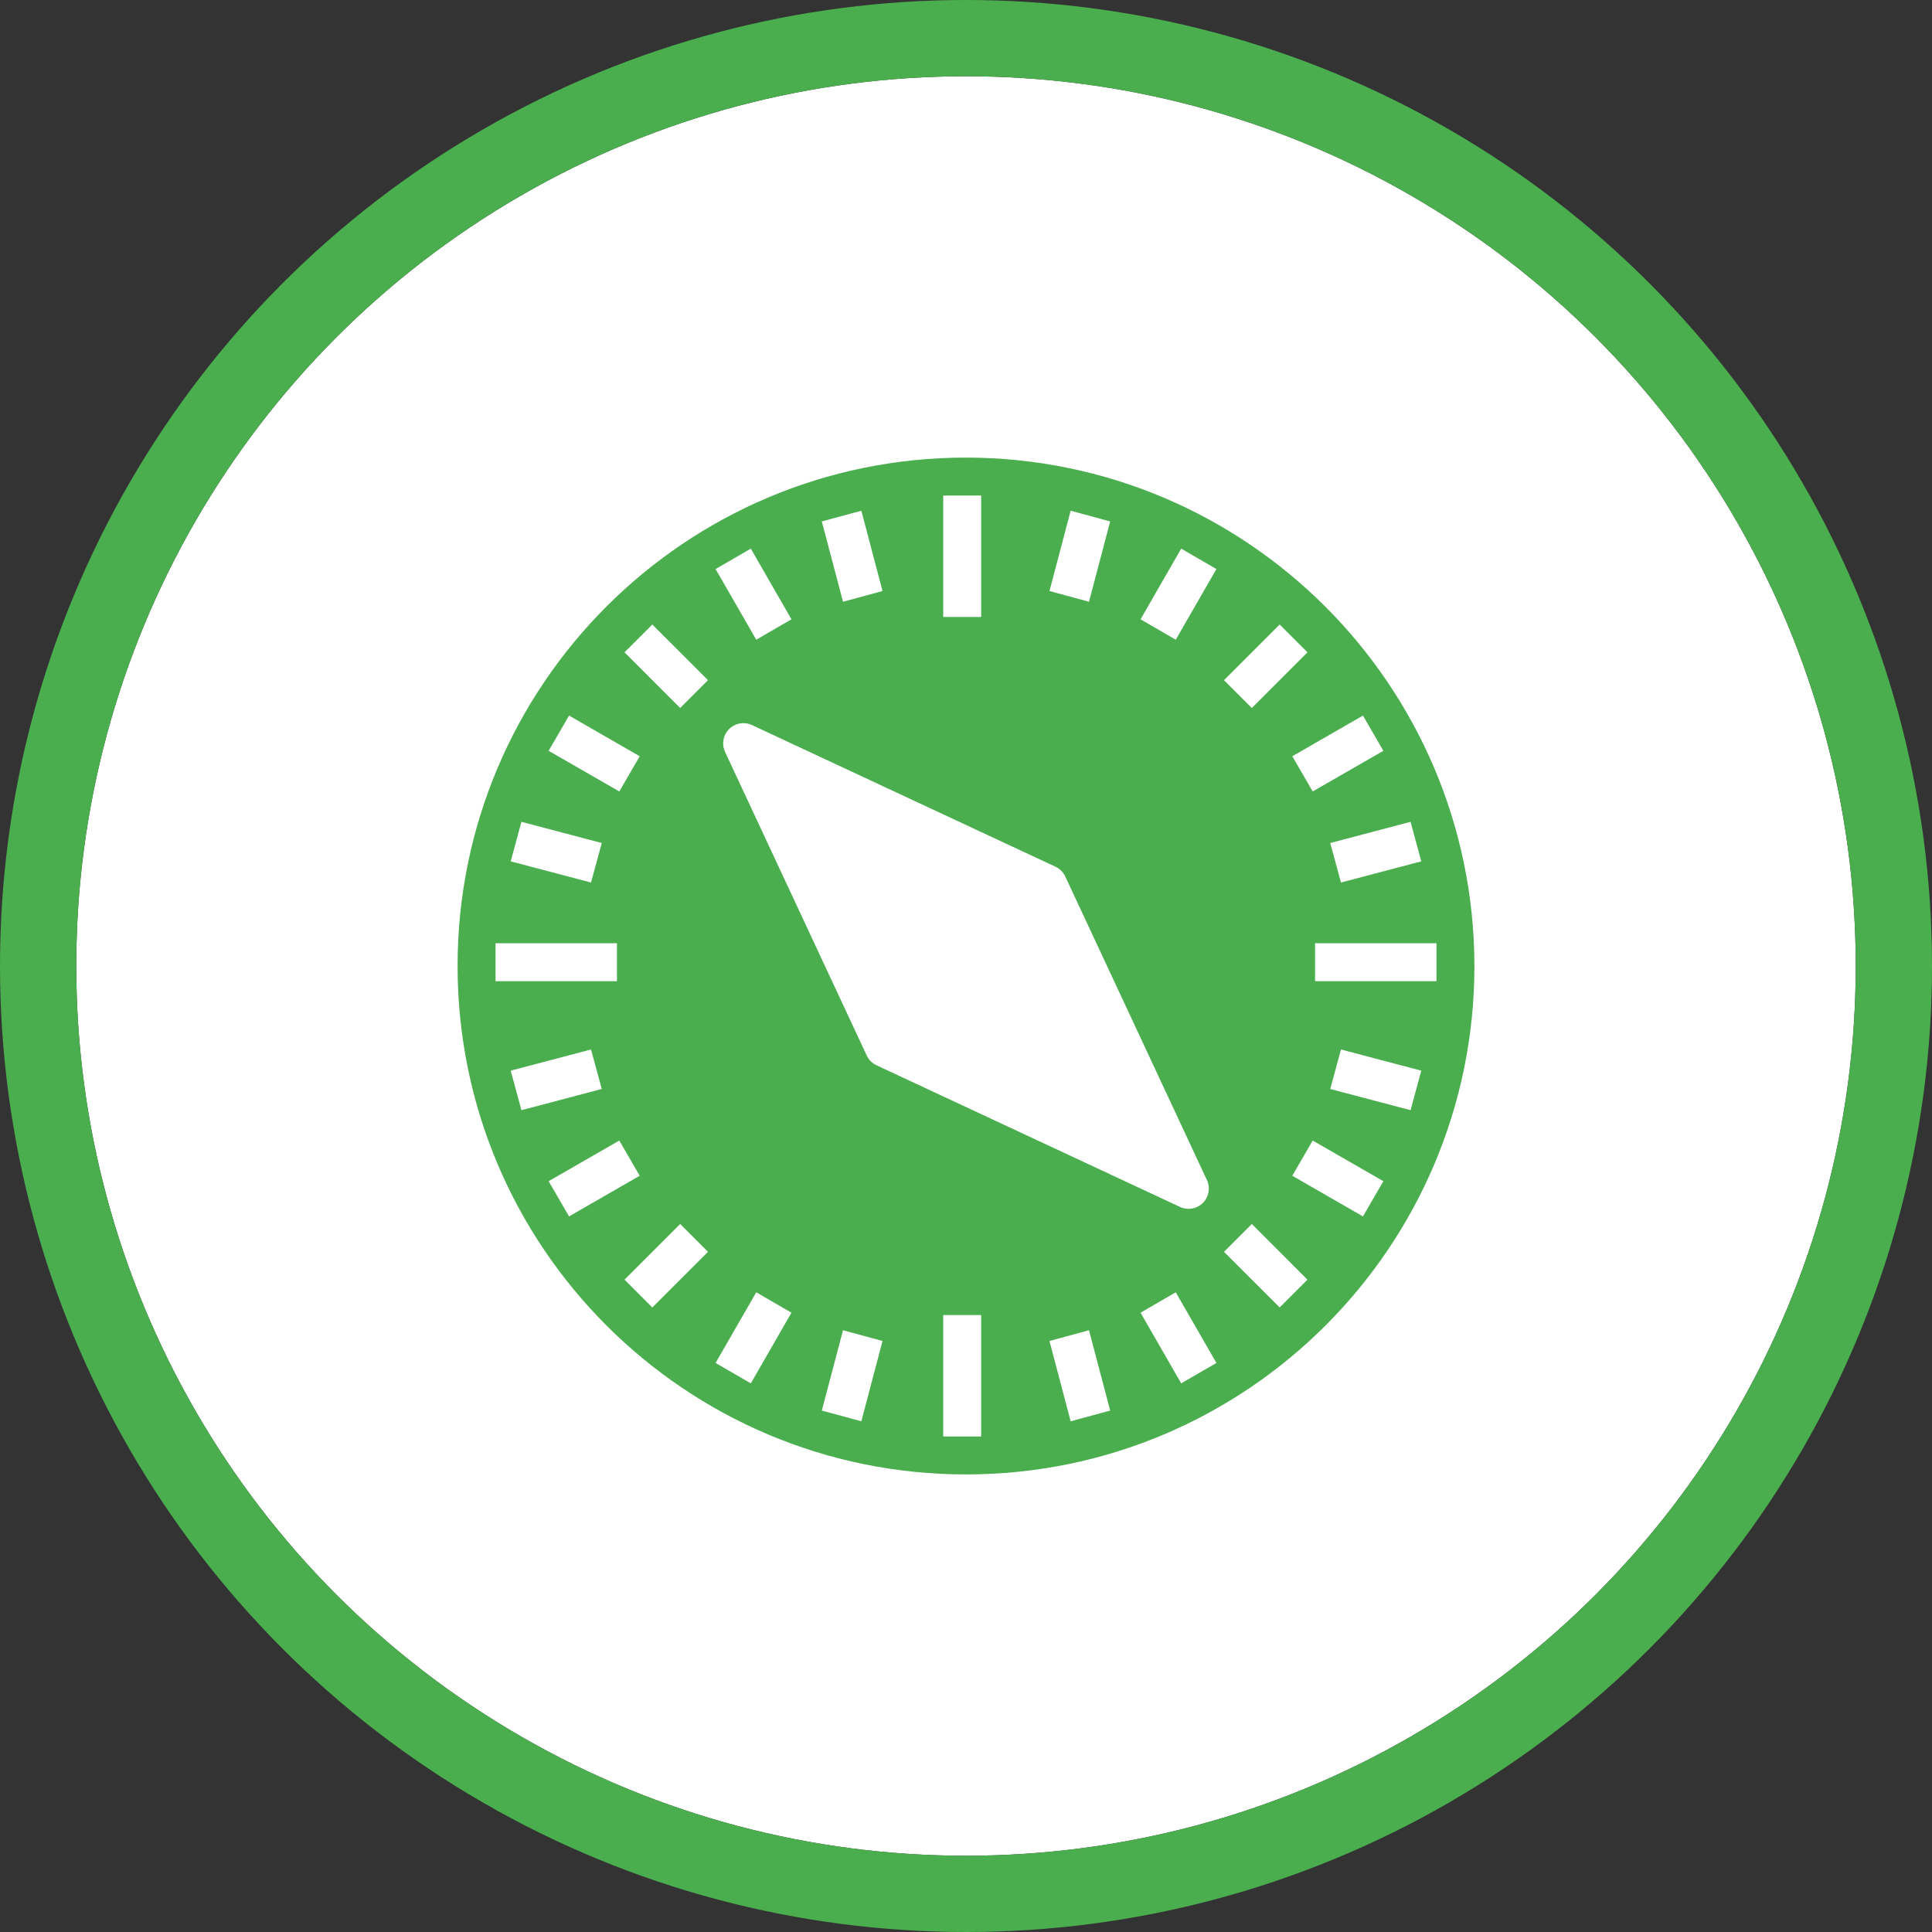<?xml version="1.0" encoding="UTF-8"?>
<svg width="76px" height="76px" viewBox="0 0 76 76" version="1.1" xmlns="http://www.w3.org/2000/svg" xmlns:xlink="http://www.w3.org/1999/xlink">
    <rect x="0" y="0" width="76" height="76" fill="#333333" stroke="none"/>
    <!-- Generator: Sketch 49 (51002) - http://www.bohemiancoding.com/sketch -->
    <title>Todos | Activado</title>
    <desc>Created with Sketch.</desc>
    <defs>
        <circle id="path-1" cx="35" cy="35" r="35"></circle>
    </defs>
    <g id="Page-1" stroke="none" stroke-width="1" fill="none" fill-rule="evenodd">
        <g id="Todos-|-Activado" transform="translate(3, 3)">
            <g id="Oval-6">
                <use fill="#FFFFFF" fill-rule="evenodd" xlink:href="#path-1"></use>
                <circle stroke="#4AAE4F" stroke-width="3" cx="35" cy="35" r="36.5"></circle>
            </g>
            <path d="M48.731,35.597 L53.507,35.597 L53.507,34.104 L48.731,34.104 L48.731,35.597 Z M52.488,40.672 L49.328,39.838 L49.751,38.284 L52.91,39.117 L52.488,40.672 Z M50.615,44.851 L47.836,43.251 L48.638,41.866 L51.418,43.465 L50.615,44.851 Z M47.339,48.433 L45.149,46.244 L46.244,45.149 L48.433,47.339 L47.339,48.433 Z M43.251,22.164 L41.866,21.362 L43.465,18.582 L44.851,19.385 L43.251,22.164 Z M43.465,51.418 L41.866,48.638 L43.251,47.836 L44.851,50.615 L43.465,51.418 Z M39.117,52.91 L38.284,49.751 L39.838,49.328 L40.672,52.488 L39.117,52.91 Z M34.104,53.507 L35.597,53.507 L35.597,48.731 L34.104,48.731 L34.104,53.507 Z M30.883,52.91 L29.328,52.488 L30.162,49.328 L31.716,49.751 L30.883,52.91 Z M26.535,51.418 L25.149,50.615 L26.749,47.836 L28.134,48.638 L26.535,51.418 Z M23.756,24.851 L21.567,22.661 L22.661,21.567 L24.851,23.756 L23.756,24.851 Z M22.661,48.433 L21.567,47.338 L23.756,45.149 L24.851,46.244 L22.661,48.433 Z M19.385,44.851 L18.582,43.465 L21.362,41.866 L22.164,43.251 L19.385,44.851 Z M17.09,39.117 L20.249,38.284 L20.672,39.838 L17.512,40.672 L17.09,39.117 Z M16.493,35.597 L21.269,35.597 L21.269,34.104 L16.493,34.104 L16.493,35.597 Z M17.512,29.328 L20.672,30.162 L20.249,31.716 L17.09,30.883 L17.512,29.328 Z M19.385,25.149 L22.164,26.749 L21.362,28.134 L18.582,26.535 L19.385,25.149 Z M26.535,18.582 L28.134,21.362 L26.749,22.164 L25.149,19.385 L26.535,18.582 Z M30.883,17.09 L31.716,20.249 L30.162,20.672 L29.328,17.512 L30.883,17.09 Z M34.104,21.269 L35.597,21.269 L35.597,16.493 L34.104,16.493 L34.104,21.269 Z M44.477,43.42 C44.619,43.723 44.556,44.082 44.319,44.319 C44.082,44.556 43.723,44.619 43.42,44.478 L31.479,38.905 C31.31,38.826 31.174,38.69 31.095,38.521 L25.523,26.58 C25.381,26.277 25.444,25.917 25.681,25.681 C25.918,25.444 26.277,25.381 26.58,25.522 L38.521,31.095 C38.69,31.174 38.826,31.31 38.905,31.479 L44.477,43.42 Z M39.117,17.09 L40.672,17.512 L39.838,20.672 L38.284,20.249 L39.117,17.09 Z M47.339,21.567 L48.433,22.661 L46.244,24.851 L45.149,23.756 L47.339,21.567 Z M50.615,25.149 L51.418,26.535 L48.638,28.134 L47.836,26.749 L50.615,25.149 Z M52.91,30.883 L49.751,31.716 L49.328,30.162 L52.488,29.328 L52.91,30.883 Z M35,15 C23.954,15 15,23.954 15,35 C15,46.046 23.954,55 35,55 C46.046,55 55,46.046 55,35 C54.987,23.959 46.041,15.012 35,15 Z" id="Page-1" fill="#4AAE4F"></path>
        </g>
    </g>
</svg>